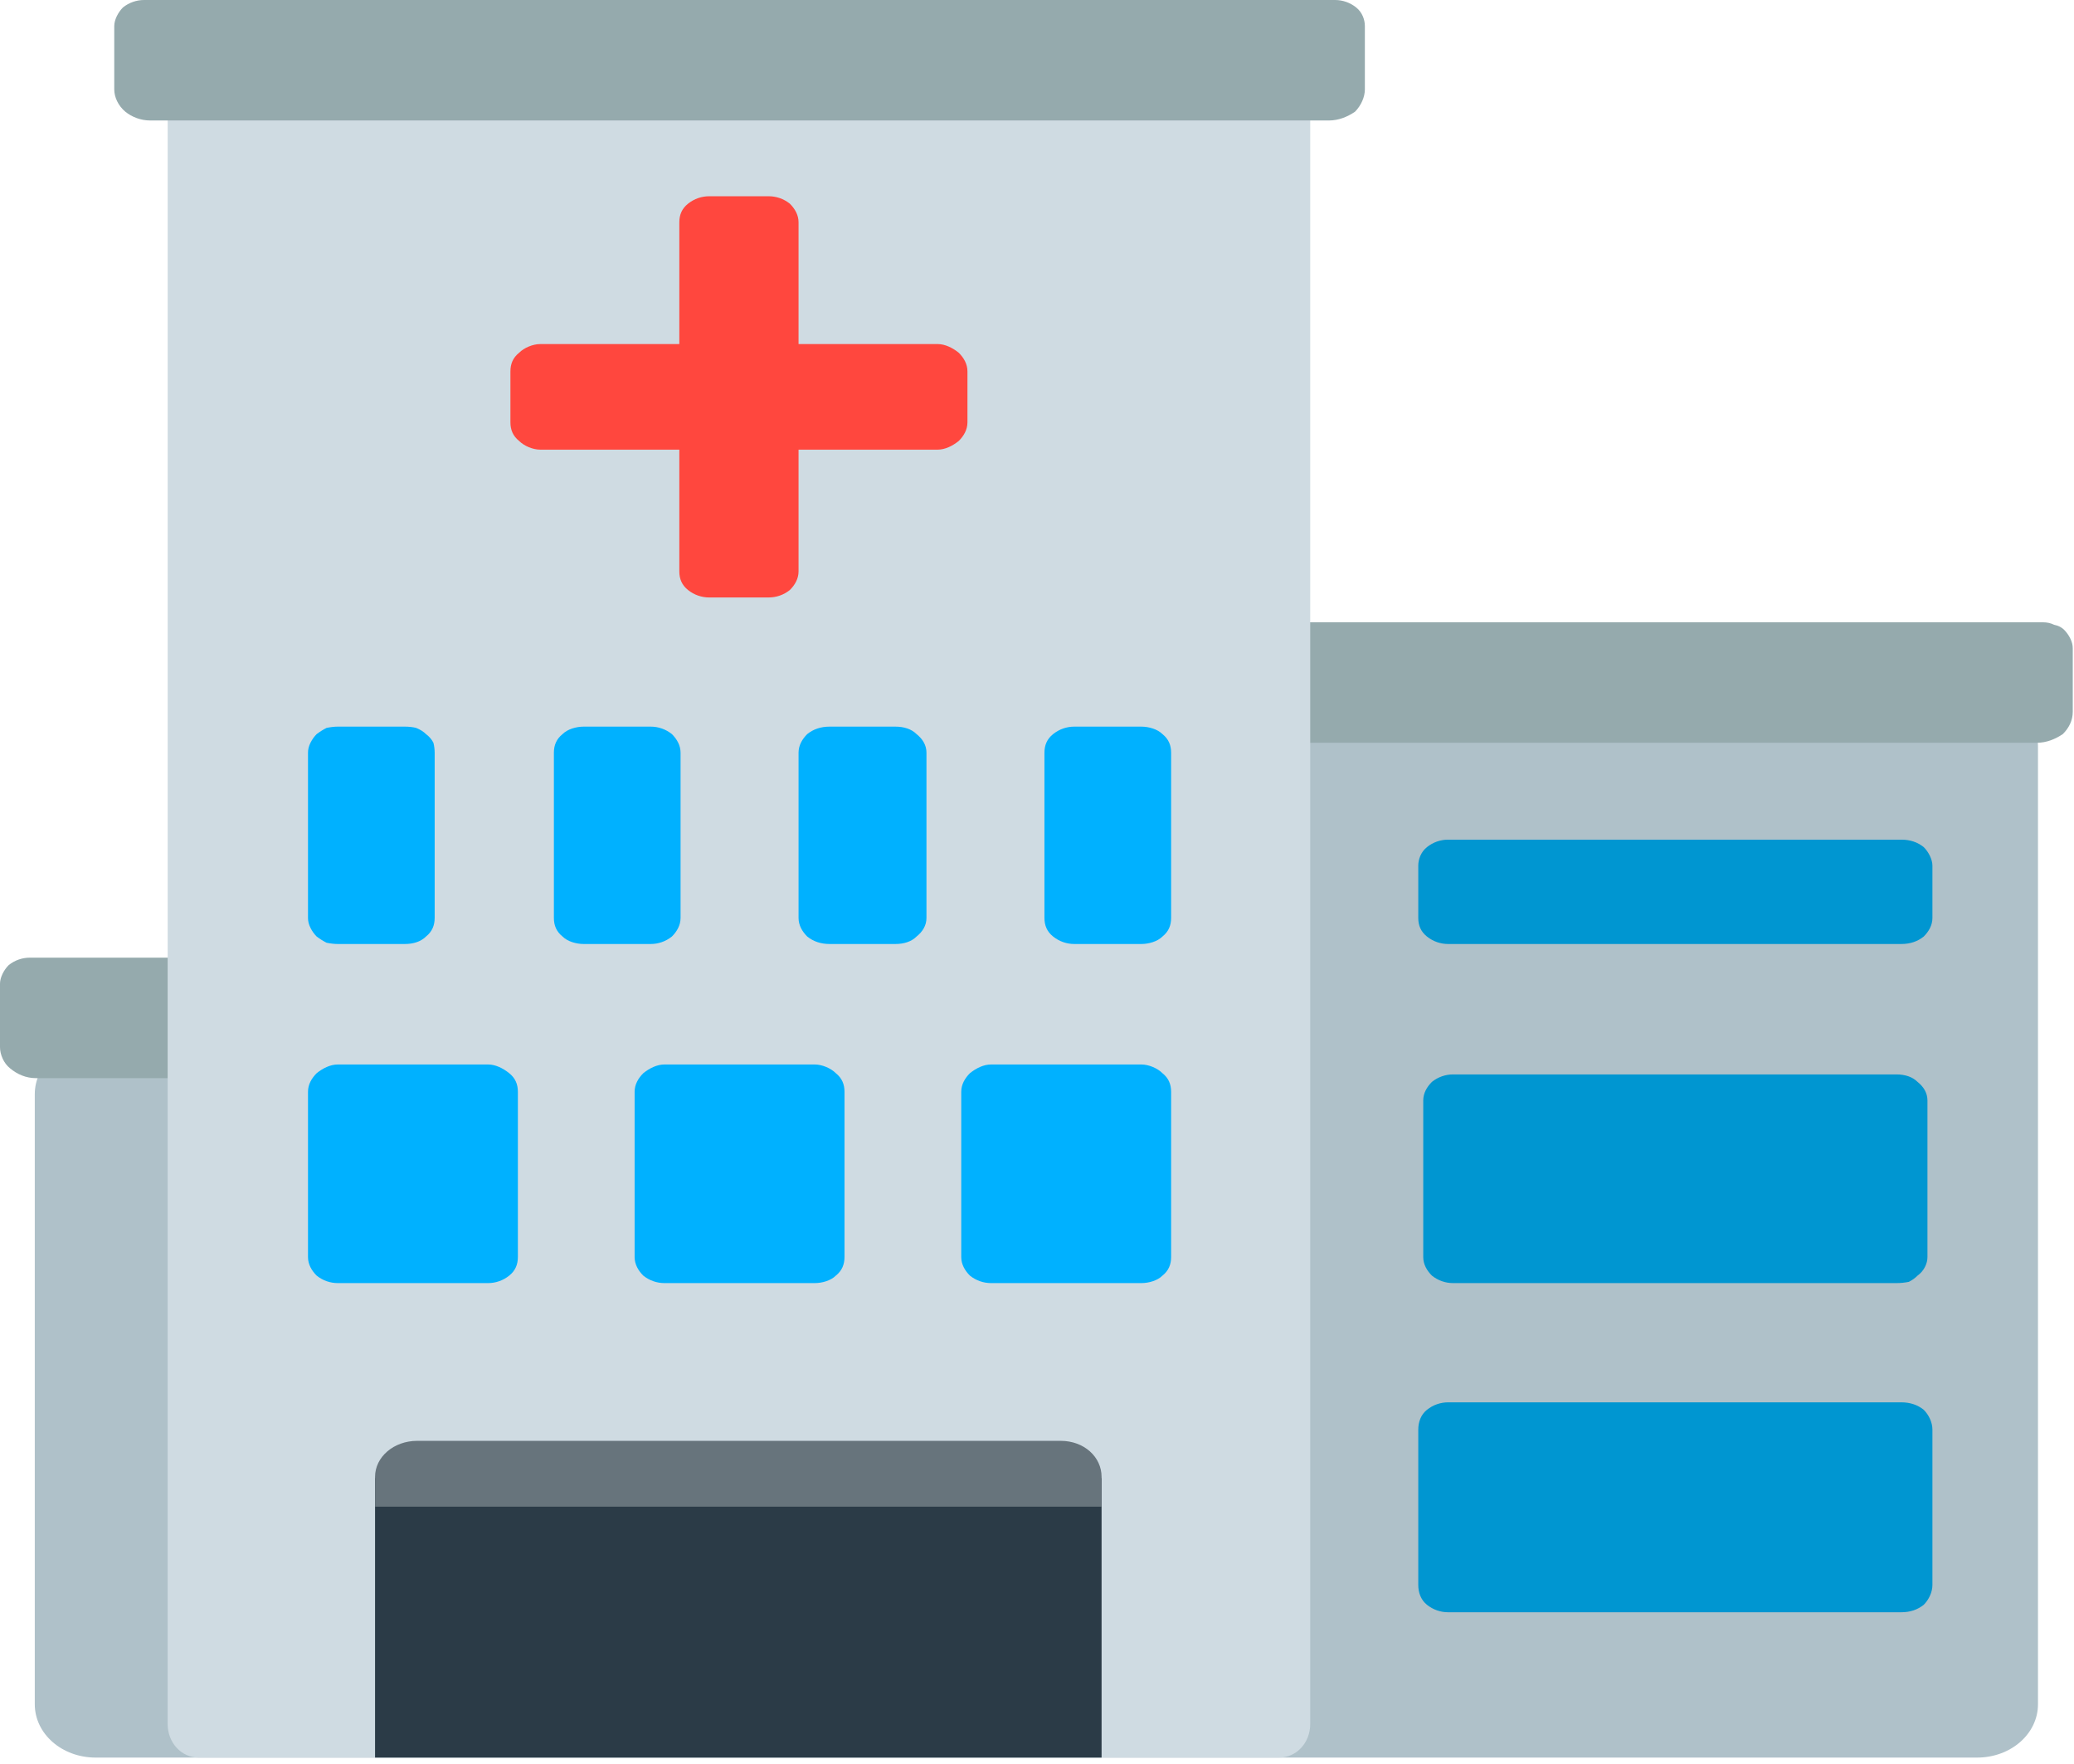 <svg version="1.2" xmlns="http://www.w3.org/2000/svg" viewBox="0 0 167 142" width="167" height="142"><style>.a{fill:#afc1c9}.b{fill:#95aaad}.c{fill:#cfdbe2}.d{fill:#ff473e}.e{fill:#0096d1}.f{fill:#2b3b47}.g{fill:#00b1ff}.h{fill:#67747c}</style><path class="a" d="m159.2 55.8h-112.7c-2.7 0-4.9 1.9-4.9 4.3v23.7h-33.9c-2.7 0-4.9 1.9-4.9 4.3v49.1c0 2.4 2.2 4.3 4.9 4.3h151.5c2.7 0 4.9-1.9 4.9-4.3v-77.1c0-2.4-2.2-4.3-4.9-4.3z"/><path fill-rule="evenodd" class="b" d="m164.5 50.1h-95.9c-0.6 0-1.2 0.2-1.7 0.6-0.4 0.4-0.7 1-0.7 1.5v5.1c0 0.7 0.3 1.3 0.9 1.8 0.5 0.4 1.2 0.7 2 0.7h94.9c0.8 0 1.5-0.3 2.1-0.7 0.5-0.5 0.8-1.1 0.8-1.8v-5.1q0-0.4-0.2-0.8-0.2-0.4-0.5-0.7-0.3-0.3-0.8-0.4-0.4-0.2-0.9-0.2zm-163.8 27.6c-0.4 0.4-0.7 1-0.7 1.5v5.1c0 0.6 0.3 1.3 0.8 1.7 0.6 0.5 1.3 0.8 2.1 0.8h94.9c0.8 0 1.5-0.3 2.1-0.8 0.5-0.4 0.8-1.1 0.8-1.7v-5.1c0-0.5-0.3-1.1-0.7-1.5-0.5-0.4-1.1-0.6-1.7-0.6h-95.9c-0.6 0-1.2 0.2-1.7 0.6z"/><path class="c" d="m103 2.9h-87c-1.4 0-2.5 1.2-2.5 2.7v133.2c0 1.5 1.1 2.7 2.5 2.7h87c1.4 0 2.5-1.2 2.5-2.7v-133.2c0-1.5-1.1-2.7-2.5-2.7z"/><path class="d" d="m75.5 27.7h-11.2v-9.8c0-0.6-0.3-1.1-0.7-1.5-0.5-0.4-1.1-0.6-1.7-0.6h-4.8c-0.6 0-1.2 0.2-1.7 0.6-0.5 0.4-0.7 0.9-0.7 1.5v9.8h-11.2c-0.6 0-1.3 0.3-1.7 0.7-0.5 0.4-0.7 0.9-0.7 1.5v4.1c0 0.6 0.2 1.1 0.7 1.5 0.4 0.4 1.1 0.7 1.7 0.7h11.2v9.8c0 0.6 0.2 1.1 0.7 1.5 0.5 0.4 1.1 0.6 1.7 0.6h4.8c0.6 0 1.2-0.2 1.7-0.6 0.4-0.4 0.7-0.9 0.7-1.5v-9.8h11.2c0.6 0 1.2-0.3 1.7-0.7 0.4-0.4 0.7-0.9 0.7-1.5v-4.1c0-0.6-0.3-1.1-0.7-1.5-0.5-0.4-1.1-0.7-1.7-0.7z"/><path fill-rule="evenodd" class="e" d="m152.7 103.3h-35.7c-0.6 0-1.2-0.2-1.7-0.6-0.4-0.4-0.7-0.9-0.7-1.5v-12.6c0-0.6 0.3-1.1 0.7-1.5 0.5-0.4 1.1-0.6 1.7-0.6h35.7c0.7 0 1.3 0.2 1.7 0.6 0.5 0.4 0.8 0.9 0.8 1.5v12.6q0 0.4-0.2 0.8-0.2 0.4-0.6 0.7-0.3 0.3-0.7 0.5-0.5 0.1-1 0.1zm2.2 25.9c-0.5 0.4-1.1 0.6-1.8 0.6h-36.5c-0.6 0-1.2-0.2-1.7-0.6-0.5-0.4-0.7-1-0.7-1.6v-12.5c0-0.6 0.2-1.2 0.7-1.6 0.5-0.4 1.1-0.6 1.7-0.6h36.5c0.7 0 1.3 0.2 1.8 0.6 0.4 0.4 0.7 1 0.7 1.6v12.5c0 0.6-0.3 1.2-0.7 1.6zm0-53.8c-0.5 0.4-1.1 0.6-1.8 0.6h-36.5c-0.6 0-1.2-0.2-1.7-0.6-0.5-0.4-0.7-0.9-0.7-1.5v-4.2c0-0.5 0.2-1.1 0.7-1.5 0.5-0.4 1.1-0.6 1.7-0.6h36.5c0.7 0 1.3 0.2 1.8 0.6 0.4 0.4 0.7 1 0.7 1.5v4.2c0 0.6-0.3 1.1-0.7 1.5z"/><path class="f" d="m30.2 119h58.5v22.5h-58.5z"/><path fill-rule="evenodd" class="g" d="m65.6 103.3h-12.1c-0.6 0-1.2-0.2-1.7-0.6-0.4-0.4-0.7-0.9-0.7-1.5v-13.3c0-0.6 0.3-1.1 0.7-1.5 0.5-0.4 1.1-0.7 1.7-0.7h12.1c0.6 0 1.3 0.3 1.7 0.7 0.5 0.4 0.7 0.9 0.7 1.5v13.3c0 0.6-0.2 1.1-0.7 1.5-0.4 0.4-1.1 0.6-1.7 0.6zm28-0.6c-0.4 0.4-1.1 0.6-1.7 0.6h-12.1c-0.6 0-1.2-0.2-1.7-0.6-0.4-0.4-0.7-0.9-0.7-1.5v-13.3c0-0.6 0.3-1.1 0.7-1.5 0.5-0.4 1.1-0.7 1.7-0.7h12.1c0.6 0 1.3 0.3 1.7 0.7 0.5 0.4 0.7 0.9 0.7 1.5v13.3c0 0.6-0.2 1.1-0.7 1.5zm-52.6 0c-0.5 0.4-1.1 0.6-1.7 0.6h-12.1c-0.6 0-1.2-0.2-1.7-0.6-0.4-0.4-0.7-0.9-0.7-1.5v-13.3c0-0.6 0.3-1.1 0.7-1.5 0.5-0.4 1.1-0.7 1.7-0.7h12.1c0.6 0 1.2 0.3 1.7 0.7 0.5 0.4 0.7 0.9 0.7 1.5v13.3c0 0.6-0.2 1.1-0.7 1.5zm-6.7-27.3c-0.4 0.4-1 0.6-1.7 0.6h-5.4q-0.4 0-0.9-0.1-0.4-0.2-0.8-0.5-0.3-0.3-0.5-0.7-0.2-0.4-0.2-0.8v-13.3q0-0.4 0.2-0.8 0.2-0.4 0.5-0.7 0.4-0.3 0.8-0.5 0.5-0.1 0.9-0.1h5.4q0.5 0 0.9 0.1 0.5 0.2 0.8 0.5 0.4 0.3 0.6 0.7 0.1 0.4 0.1 0.8v13.3c0 0.6-0.2 1.1-0.7 1.5zm19.8 0c-0.5 0.4-1.1 0.6-1.7 0.6h-5.4c-0.6 0-1.3-0.2-1.7-0.6-0.5-0.4-0.7-0.9-0.7-1.5v-13.3c0-0.6 0.2-1.1 0.7-1.5 0.4-0.4 1.1-0.6 1.7-0.6h5.4c0.6 0 1.2 0.2 1.7 0.6 0.4 0.4 0.7 0.9 0.7 1.5v13.3c0 0.6-0.3 1.1-0.7 1.5zm19.7 0c-0.4 0.4-1 0.6-1.7 0.6h-5.3c-0.7 0-1.3-0.2-1.8-0.6-0.4-0.4-0.7-0.9-0.7-1.5v-13.3c0-0.6 0.3-1.1 0.7-1.5 0.5-0.4 1.1-0.6 1.8-0.6h5.3c0.7 0 1.3 0.2 1.7 0.6 0.5 0.4 0.8 0.9 0.8 1.5v13.3c0 0.6-0.3 1.1-0.8 1.5zm19.8 0c-0.4 0.4-1.1 0.6-1.7 0.6h-5.4c-0.6 0-1.2-0.2-1.7-0.6-0.5-0.4-0.7-0.9-0.7-1.5v-13.3c0-0.6 0.2-1.1 0.7-1.5 0.5-0.4 1.1-0.6 1.7-0.6h5.4c0.6 0 1.3 0.2 1.7 0.6 0.5 0.4 0.7 0.9 0.7 1.5v13.3c0 0.6-0.2 1.1-0.7 1.5z"/><path class="h" d="m88.7 121.3h-58.5v-2.4c0-1.6 1.5-2.9 3.4-2.9h51.8c1.9 0 3.3 1.3 3.3 2.9z"/><path class="b" d="m107.5 0h-95.9c-0.6 0-1.2 0.2-1.7 0.6-0.4 0.4-0.7 1-0.7 1.5v5.1c0 0.6 0.3 1.3 0.9 1.8 0.5 0.4 1.2 0.7 2 0.7h94.9c0.8 0 1.5-0.3 2.1-0.7 0.5-0.5 0.8-1.2 0.8-1.8v-5.1c0-0.5-0.2-1.1-0.7-1.5-0.5-0.4-1.1-0.6-1.7-0.6z"/></svg>